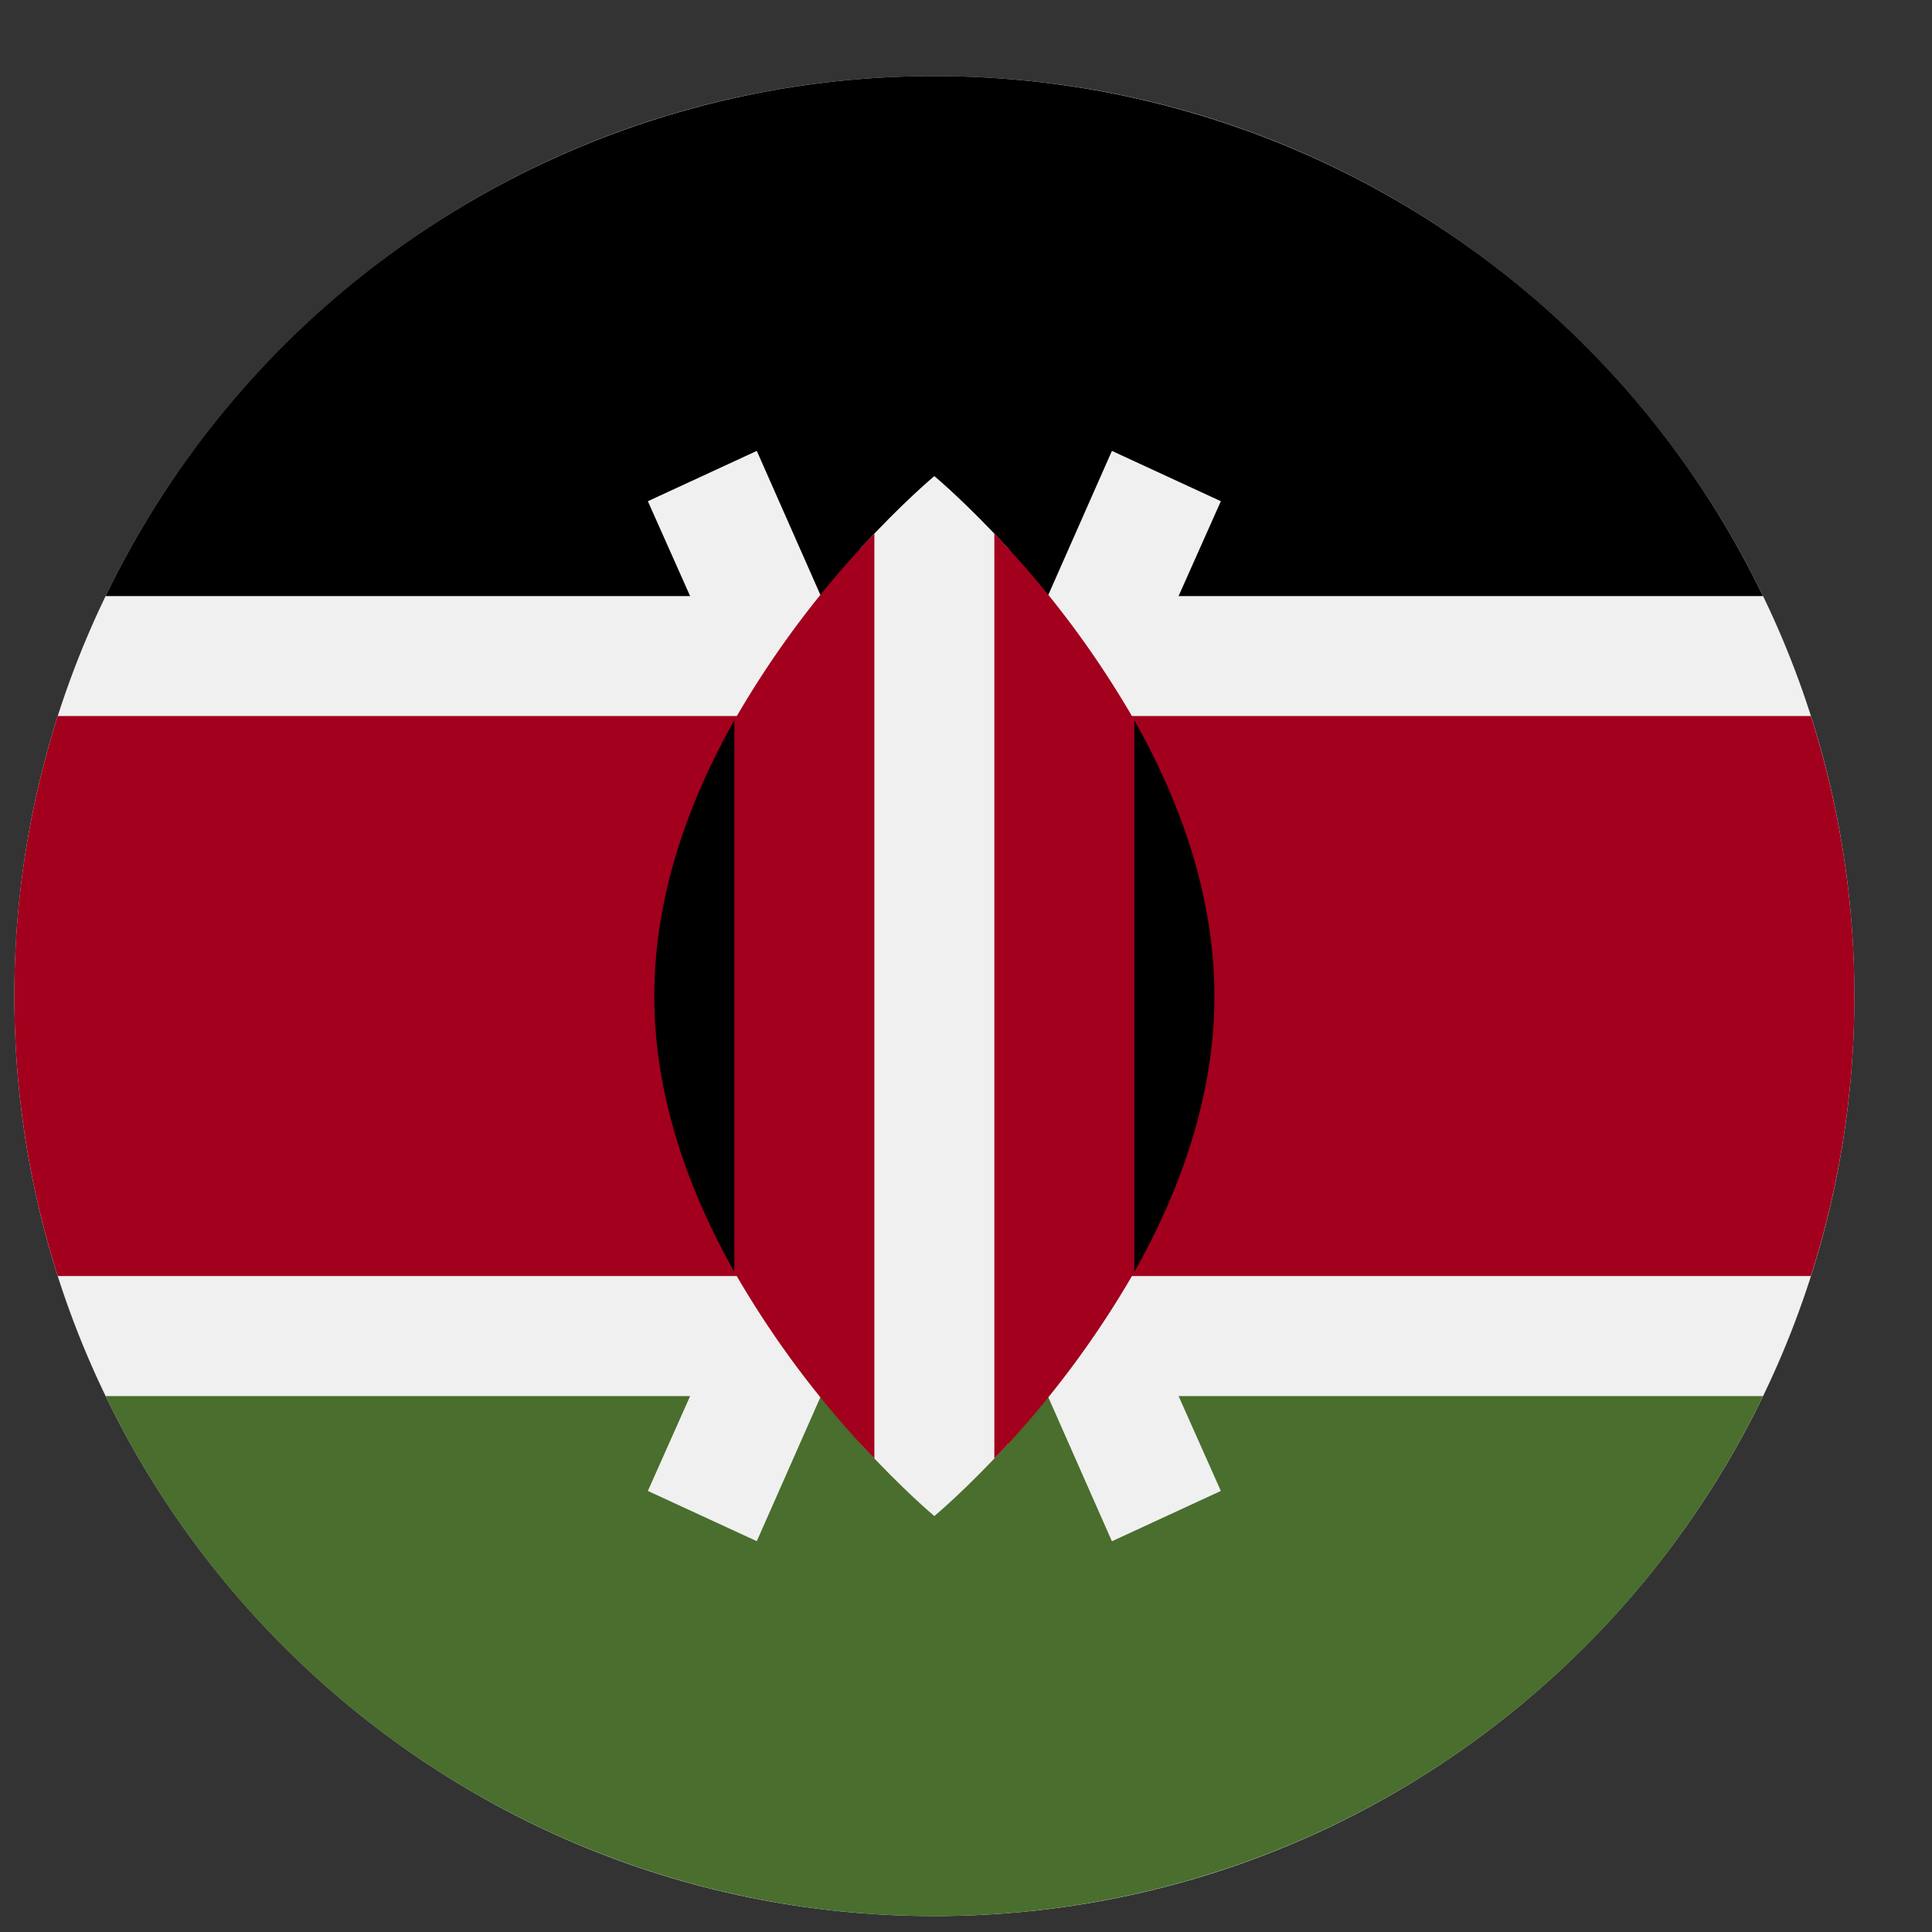 <svg width="21" height="21" fill="none" xmlns="http://www.w3.org/2000/svg"><rect width="100%" height="100%" fill="#333333" stroke="none"/><g clip-path="url(#clip0_9:3629)"><path d="M10.156 20.827c5.523 0 10-4.477 10-10s-4.477-10-10-10-10 4.477-10 10 4.477 10 10 10z" fill="#F0F0F0"/><path d="M10.156.827a10 10 0 00-9.008 5.652h18.015A10 10 0 0010.156.827z" fill="#000"/><path d="M10.156 20.827a10 10 0 01-9.008-5.652h18.015a10 10 0 01-9.007 5.652z" fill="#496E2D"/><path d="M19.683 7.783H.628a9.992 9.992 0 00-.472 3.044c0 1.061.166 2.084.472 3.043h19.055a9.99 9.99 0 00.473-3.043 9.99 9.99 0 00-.473-3.044z" fill="#A2001D"/><path d="M13.27 5.448l-1.184-.547-1.93 4.37-1.93-4.37-1.184.547 2.396 5.379-2.396 5.379 1.184.546 1.93-4.369 1.93 4.37 1.184-.547-2.396-5.38 2.396-5.378z" fill="#F0F0F0"/><path d="M10.96 5.963c-.458-.5-.804-.788-.804-.788s-.346.287-.804.788v9.727c.458.501.804.789.804.789s.346-.288.804-.788V5.963z" fill="#F0F0F0"/><path d="M7.982 7.829v5.996a10.487 10.487 0 001.522 2.029V5.8a10.484 10.484 0 00-1.522 2.03zm4.348 0A10.485 10.485 0 0010.808 5.8v10.054a10.492 10.492 0 001.522-2.029V7.83z" fill="#A2001D"/><path d="M12.33 7.829v5.996c.49-.869.87-1.897.87-2.998 0-1.102-.38-2.13-.87-2.998zm-4.348 0v5.996c-.49-.869-.87-1.897-.87-2.998 0-1.102.38-2.13.87-2.998z" fill="#000"/></g><defs><clipPath id="clip0_9:3629"><path fill="#fff" transform="translate(.156 .827)" d="M0 0h20v20H0z"/></clipPath></defs></svg>